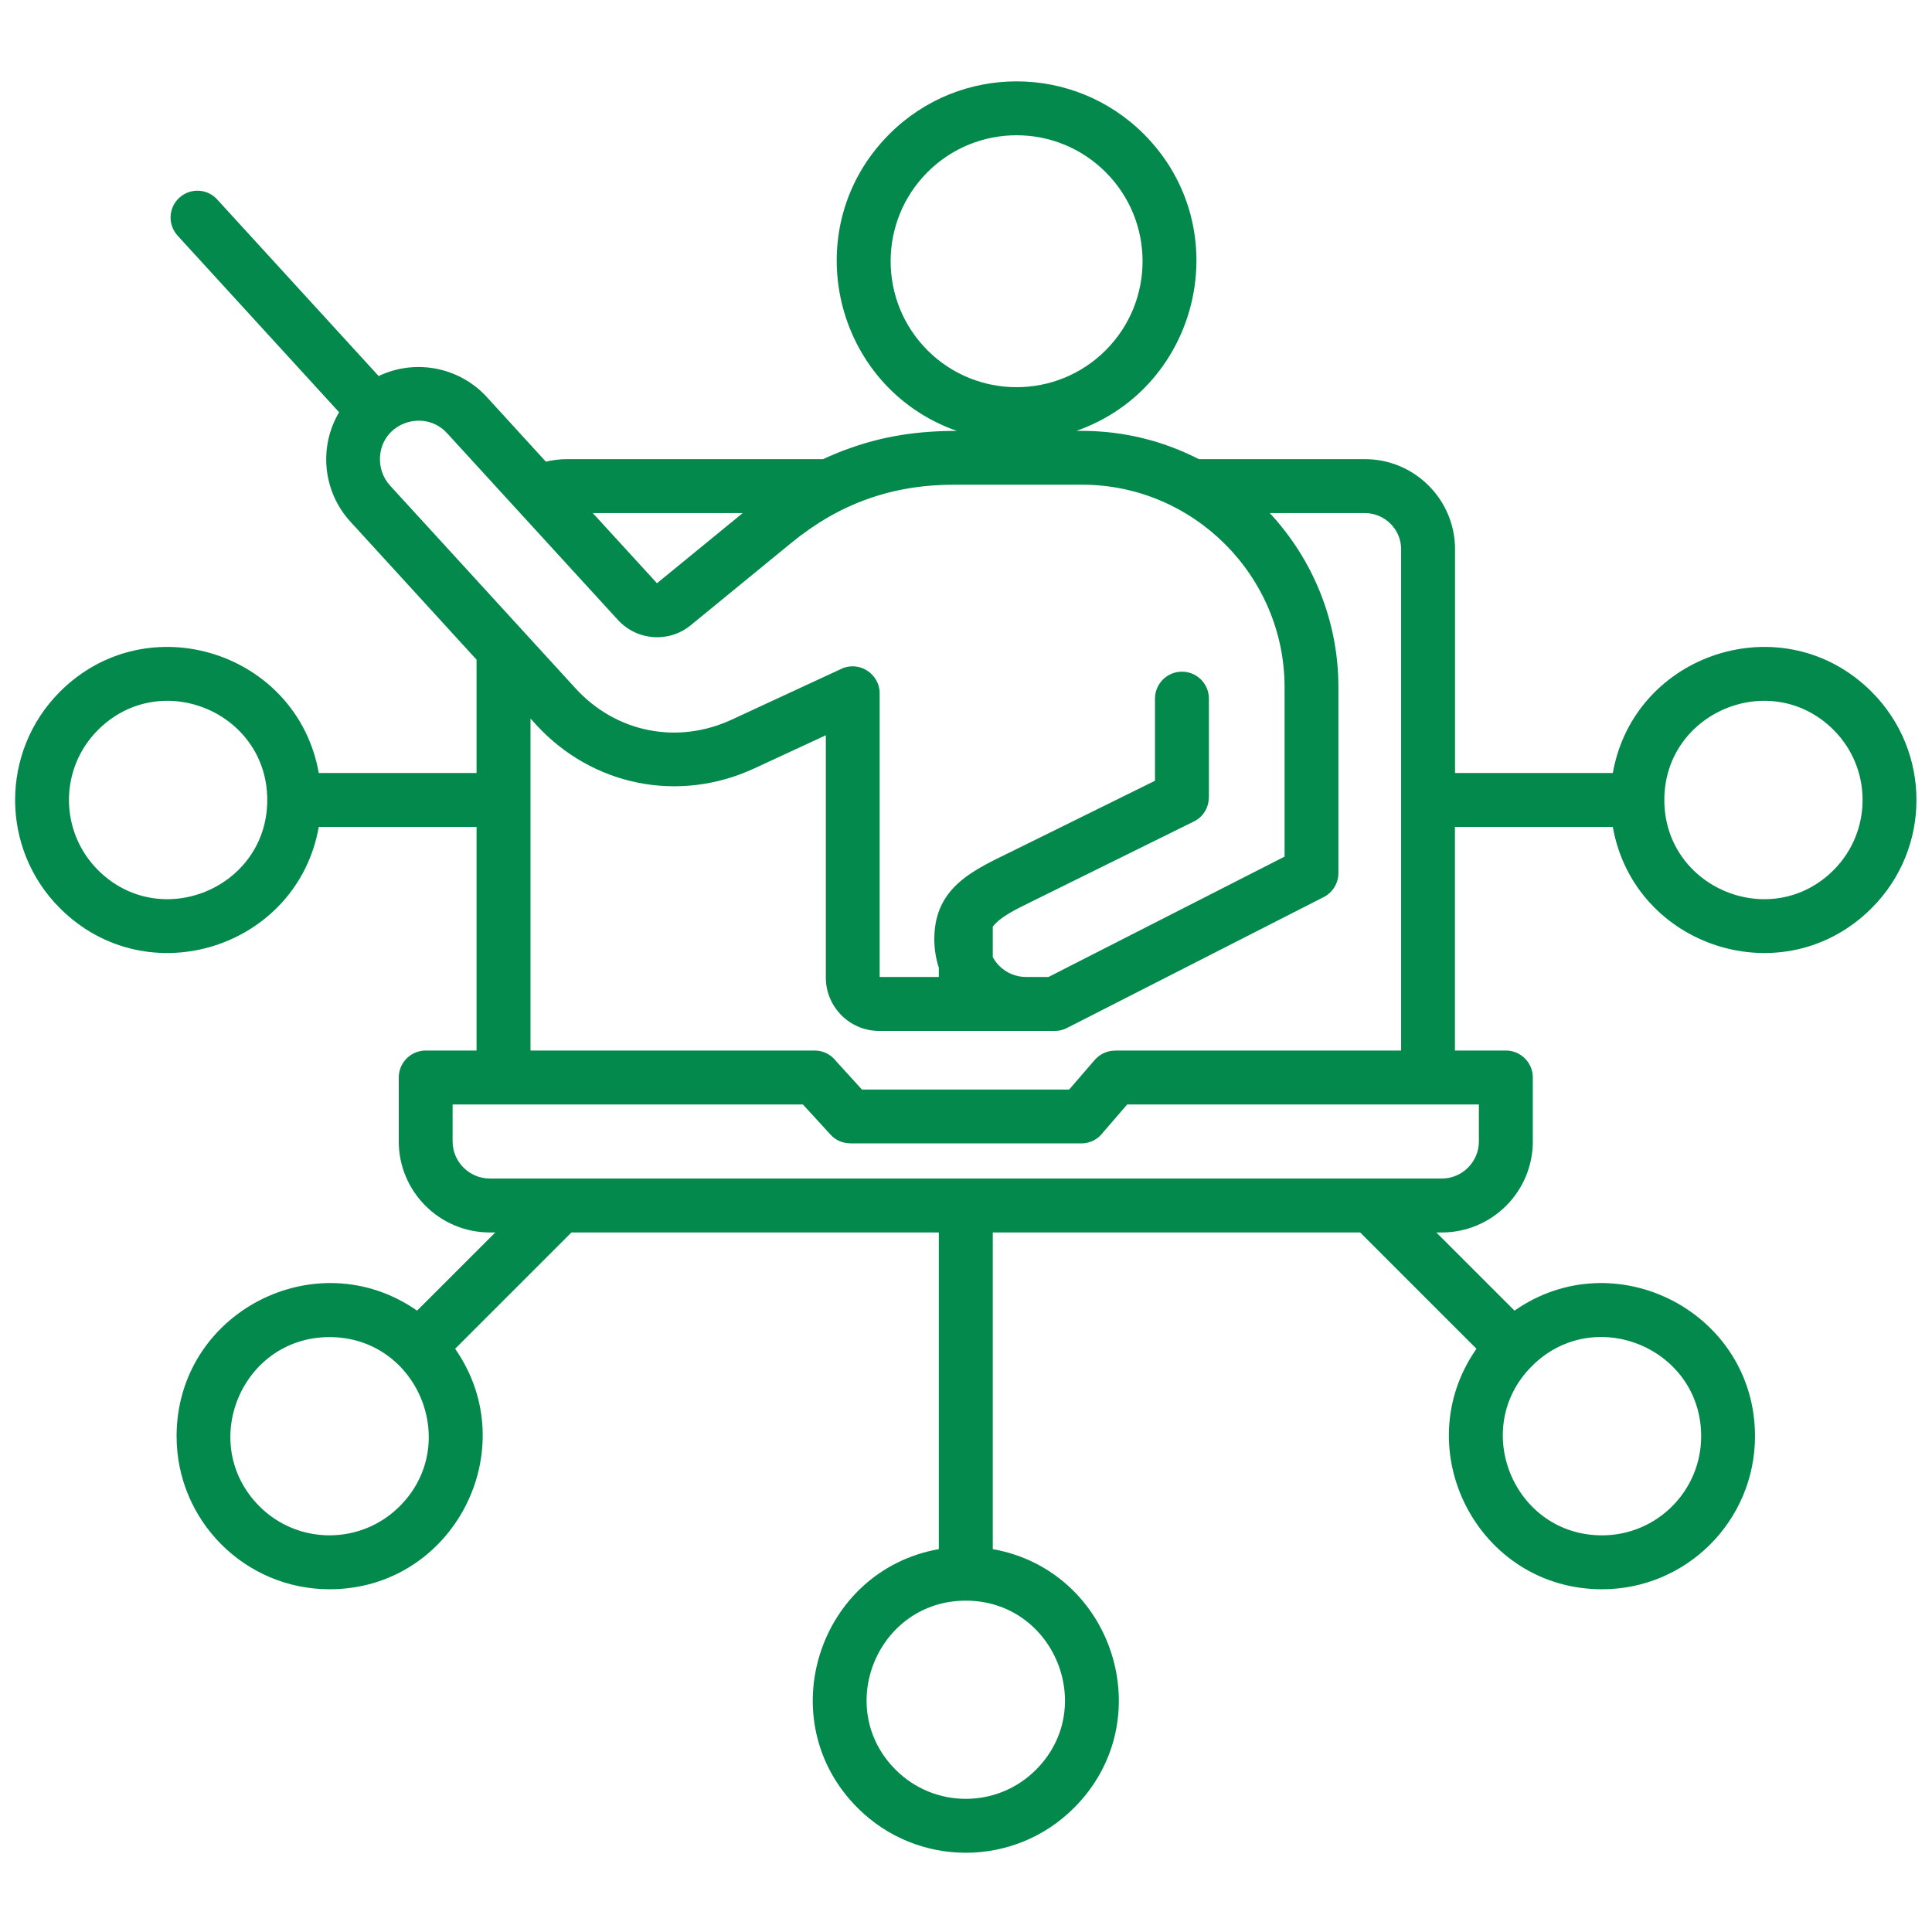 <svg xmlns="http://www.w3.org/2000/svg" xmlns:xlink="http://www.w3.org/1999/xlink" width="100" viewBox="0 0 75 75" height="100" preserveAspectRatio="xMidYMid meet"><path stroke-linecap="butt" transform="matrix(0.75, -0, 0, 0.75, 18.989, 34.317)" fill="none" stroke-linejoin="miter" d="M -0.001 1.999 L 1.135 1.999 " stroke="#000000" stroke-width="4" stroke-opacity="1" stroke-miterlimit="4"></path><path fill="#02894b" d="M 62.609 32.102 L 56.48 32.102 L 56.48 40.781 L 58.457 40.781 C 59.035 40.781 59.504 41.25 59.504 41.828 L 59.504 44.312 C 59.504 46.258 57.918 47.844 55.973 47.844 L 55.758 47.844 L 58.793 50.879 C 62.695 48.152 68.129 50.941 68.129 55.754 C 68.129 59.035 65.469 61.695 62.191 61.695 C 57.375 61.695 54.59 56.262 57.316 52.359 L 52.801 47.844 L 38.539 47.844 L 38.539 60.137 C 43.223 60.969 45.098 66.781 41.691 70.184 C 39.371 72.504 35.613 72.504 33.293 70.184 C 29.887 66.781 31.762 60.969 36.445 60.137 L 36.445 47.844 L 22.184 47.844 L 17.668 52.359 C 20.395 56.262 17.605 61.695 12.793 61.695 C 9.512 61.695 6.855 59.035 6.855 55.754 C 6.855 50.941 12.285 48.152 16.191 50.879 L 19.227 47.844 L 19.012 47.844 C 17.066 47.844 15.48 46.258 15.48 44.312 L 15.48 41.828 C 15.48 41.25 15.949 40.781 16.527 40.781 L 18.5 40.781 L 18.5 32.102 L 12.375 32.102 C 11.543 36.789 5.73 38.66 2.324 35.254 C 0.008 32.938 0.008 29.176 2.324 26.855 C 5.73 23.449 11.543 25.324 12.375 30.008 L 18.5 30.008 L 18.5 25.609 L 13.602 20.25 C 12.523 19.07 12.371 17.34 13.164 16.004 L 6.895 9.148 C 6.508 8.723 6.535 8.066 6.961 7.676 C 7.387 7.289 8.043 7.316 8.43 7.742 L 14.699 14.598 C 16.105 13.926 17.816 14.234 18.895 15.41 L 21.191 17.922 C 21.461 17.859 21.73 17.824 21.992 17.824 L 31.953 17.824 C 32.289 17.668 32.625 17.527 32.973 17.406 C 34.309 16.926 35.629 16.727 37.141 16.727 C 32.328 15.031 30.879 8.852 34.527 5.203 C 37.254 2.477 41.672 2.477 44.402 5.203 C 48.047 8.852 46.598 15.031 41.785 16.727 L 42.008 16.727 C 43.637 16.727 45.18 17.125 46.539 17.824 L 52.988 17.824 C 54.914 17.824 56.484 19.395 56.484 21.316 L 56.484 30.008 L 62.609 30.008 C 63.441 25.324 69.254 23.449 72.656 26.855 C 74.977 29.176 74.977 32.938 72.656 35.254 C 69.254 38.66 63.441 36.789 62.609 32.102 Z M 36.445 37.566 C 36.332 37.219 36.27 36.844 36.27 36.457 C 36.27 34.391 37.855 33.754 39.367 33.008 L 44.836 30.309 L 44.836 27.121 C 44.836 26.543 45.305 26.074 45.883 26.074 C 46.461 26.074 46.93 26.543 46.93 27.121 L 46.93 30.957 L 46.926 30.957 C 46.926 31.34 46.715 31.711 46.344 31.891 L 40.031 35.008 C 39.418 35.309 38.824 35.598 38.539 35.973 L 38.539 37.152 C 38.605 37.277 38.691 37.395 38.793 37.496 C 39.059 37.762 39.426 37.926 39.828 37.926 L 40.703 37.926 L 49.867 33.254 L 49.867 26.676 C 49.867 22.355 46.328 18.816 42.008 18.816 L 37.039 18.816 C 34.629 18.816 32.586 19.547 30.719 21.074 L 26.812 24.273 C 25.965 24.965 24.727 24.875 23.984 24.062 L 17.355 16.816 C 16.477 15.855 14.812 16.402 14.75 17.762 C 14.734 18.148 14.863 18.543 15.137 18.844 L 22.34 26.719 C 23.91 28.438 26.289 28.914 28.402 27.938 L 32.668 25.961 C 33.363 25.641 34.148 26.168 34.148 26.91 L 34.148 37.926 L 36.445 37.926 Z M 20.594 27.895 L 20.594 40.781 L 31.625 40.781 C 31.965 40.781 32.27 40.945 32.461 41.199 L 33.461 42.297 L 41.504 42.297 L 42.496 41.148 C 42.703 40.91 42.992 40.785 43.285 40.785 L 43.285 40.781 L 54.391 40.781 L 54.391 21.316 C 54.391 20.551 53.758 19.918 52.988 19.918 L 49.293 19.918 C 50.945 21.695 51.957 24.074 51.957 26.676 L 51.957 33.895 C 51.957 34.273 51.746 34.641 51.387 34.824 L 41.465 39.883 C 41.312 39.969 41.141 40.02 40.953 40.02 L 34.121 40.02 C 32.988 40.02 32.059 39.09 32.059 37.953 L 32.059 28.543 L 29.277 29.832 C 26.344 31.188 22.984 30.512 20.805 28.125 Z M 23.012 19.918 L 25.504 22.641 L 28.832 19.918 Z M 42.922 6.684 C 41.012 4.773 37.914 4.773 36.004 6.684 C 34.098 8.594 34.098 11.688 36.004 13.598 C 37.914 15.508 41.012 15.508 42.922 13.598 C 44.832 11.688 44.832 8.594 42.922 6.684 Z M 31.168 42.875 L 17.57 42.875 L 17.57 44.312 C 17.57 45.102 18.223 45.75 19.012 45.75 L 55.973 45.75 C 56.762 45.75 57.41 45.102 57.41 44.312 L 57.41 42.875 L 43.758 42.875 L 42.82 43.961 C 42.629 44.219 42.324 44.387 41.977 44.387 L 33.004 44.387 L 33.004 44.383 C 32.723 44.383 32.441 44.27 32.238 44.043 Z M 3.805 33.777 C 6.223 36.195 10.375 34.473 10.375 31.055 C 10.375 27.637 6.223 25.918 3.805 28.336 C 2.301 29.836 2.301 32.273 3.805 33.777 Z M 71.18 28.336 C 68.762 25.918 64.609 27.637 64.609 31.055 C 64.609 34.473 68.762 36.195 71.18 33.777 C 72.68 32.273 72.68 29.836 71.18 28.336 Z M 15.516 58.473 C 17.93 56.059 16.215 51.906 12.793 51.906 C 9.371 51.906 7.656 56.059 10.074 58.477 C 11.574 59.977 14.012 59.977 15.516 58.473 Z M 40.215 68.703 C 42.629 66.289 40.91 62.137 37.492 62.137 C 34.074 62.137 32.352 66.289 34.77 68.703 C 36.273 70.207 38.711 70.207 40.215 68.703 Z M 66.039 55.754 C 66.039 52.332 61.883 50.617 59.469 53.031 C 57.051 55.449 58.77 59.602 62.191 59.602 C 64.316 59.602 66.039 57.879 66.039 55.754 Z M 66.039 55.754 " fill-opacity="1" fill-rule="evenodd"></path></svg>